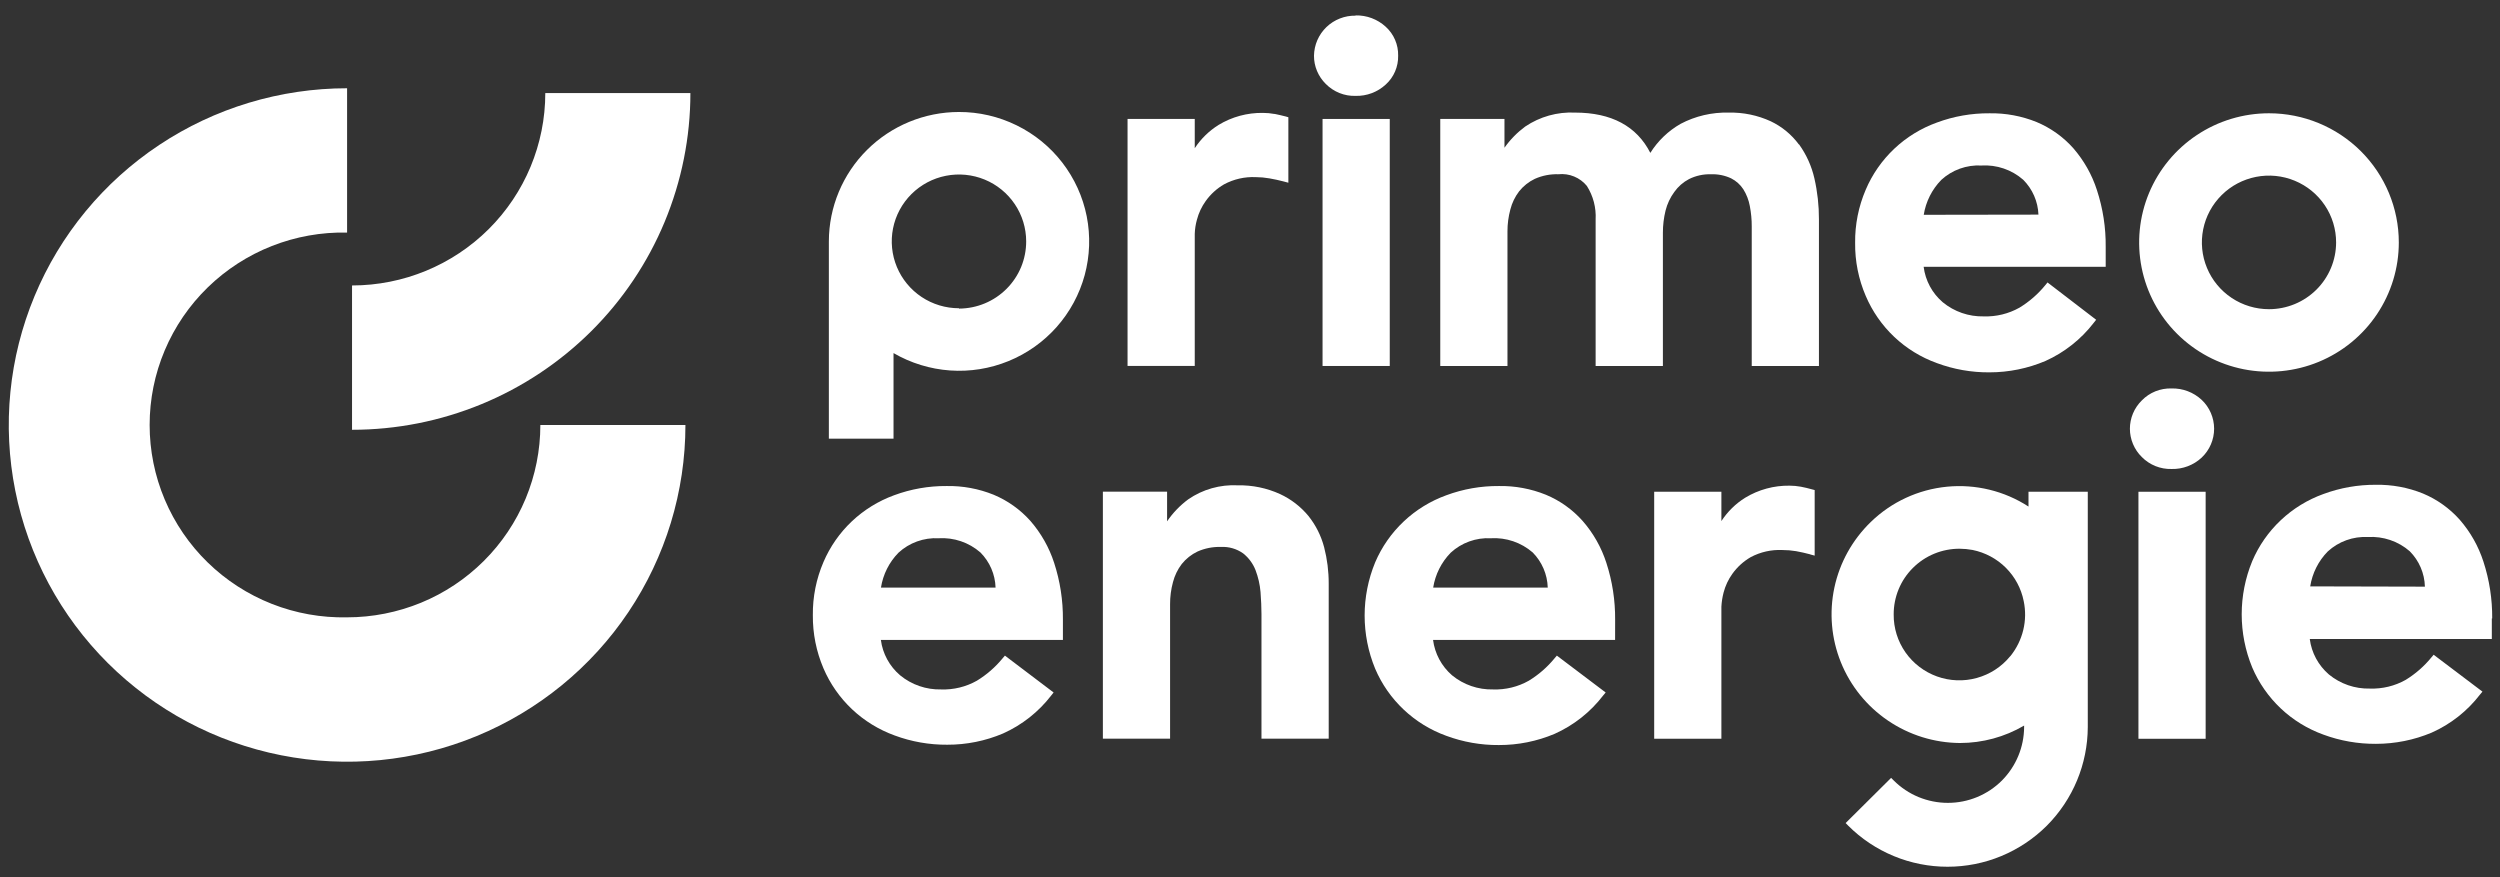 <svg width="151" height="53" viewBox="0 0 151 53" fill="none" xmlns="http://www.w3.org/2000/svg">
<rect x="0" y="0" width="151" height="53" fill="#333333" stroke="none"/>
<g clip-path="url(#clip0_2_276)">
<path d="M20.964 37.287C19.41 37.32 17.865 37.044 16.419 36.475C14.975 35.906 13.657 35.056 12.546 33.973C11.435 32.891 10.553 31.599 9.95 30.172C9.347 28.745 9.038 27.214 9.038 25.667C9.038 24.12 9.347 22.589 9.95 21.162C10.553 19.735 11.435 18.443 12.546 17.361C13.657 16.279 14.973 15.429 16.419 14.859C17.865 14.29 19.41 14.014 20.964 14.047V5.331C16.922 5.331 12.971 6.524 9.612 8.759C6.251 10.993 3.632 14.17 2.086 17.886C0.539 21.602 0.133 25.691 0.923 29.638C1.711 33.583 3.658 37.207 6.515 40.051C9.373 42.896 13.015 44.833 16.978 45.617C20.942 46.402 25.051 46 28.785 44.461C32.519 42.922 35.711 40.315 37.956 36.97C40.201 33.626 41.4 29.693 41.4 25.67H32.637C32.637 27.196 32.335 28.706 31.749 30.116C31.163 31.525 30.303 32.806 29.219 33.885C28.135 34.965 26.848 35.821 25.432 36.404C24.014 36.986 22.496 37.287 20.964 37.287Z" fill="white"/>
<path d="M83.941 7.185H79.882V22.105H83.941V7.185Z" fill="white"/>
<path d="M108.65 8.722C108.21 8.126 107.627 7.646 106.956 7.327C106.161 6.961 105.292 6.782 104.417 6.801C103.404 6.775 102.402 7.008 101.507 7.481C100.763 7.907 100.136 8.508 99.68 9.234C98.855 7.617 97.326 6.801 95.136 6.801C94.067 6.749 93.011 7.045 92.124 7.643C91.64 8 91.216 8.432 90.87 8.923V7.185H86.992V22.105H91.051V13.979C91.049 13.531 91.109 13.085 91.225 12.652C91.326 12.256 91.506 11.883 91.755 11.556C92.01 11.238 92.334 10.979 92.703 10.803C93.15 10.604 93.636 10.509 94.126 10.524C94.45 10.491 94.776 10.536 95.077 10.661C95.377 10.784 95.641 10.979 95.846 11.23C96.23 11.834 96.415 12.543 96.376 13.258V22.106H100.439V14.043C100.439 13.598 100.493 13.153 100.599 12.72C100.701 12.314 100.88 11.931 101.129 11.594C101.359 11.268 101.664 11.001 102.018 10.816C102.428 10.612 102.883 10.512 103.34 10.526C103.762 10.509 104.181 10.594 104.562 10.773C104.861 10.925 105.115 11.151 105.297 11.432C105.491 11.742 105.623 12.085 105.689 12.443C105.767 12.851 105.807 13.265 105.805 13.68V22.106H109.864V13.256C109.867 12.421 109.776 11.59 109.59 10.776C109.423 10.037 109.107 9.339 108.664 8.722" fill="white"/>
<path d="M127.184 14.917C127.197 13.751 127.017 12.591 126.655 11.483C126.356 10.551 125.868 9.691 125.226 8.95C124.616 8.265 123.857 7.725 123.009 7.37C122.105 7.005 121.137 6.826 120.162 6.843C119.079 6.835 118.002 7.024 116.987 7.402C116.029 7.748 115.153 8.285 114.414 8.983C113.675 9.682 113.087 10.523 112.691 11.456C112.255 12.472 112.037 13.565 112.05 14.668C112.037 15.77 112.255 16.863 112.691 17.875C113.089 18.809 113.675 19.651 114.414 20.35C115.153 21.048 116.029 21.585 116.987 21.931C118.002 22.308 119.079 22.498 120.162 22.49C121.327 22.49 122.479 22.255 123.549 21.801C124.698 21.283 125.698 20.491 126.465 19.494L126.608 19.314L123.67 17.06L123.532 17.229C123.094 17.765 122.568 18.222 121.976 18.583C121.319 18.952 120.572 19.134 119.818 19.11C118.916 19.131 118.037 18.827 117.342 18.256C116.703 17.709 116.293 16.945 116.188 16.113H127.184V14.917ZM116.194 12.974C116.32 12.18 116.691 11.444 117.252 10.867C117.577 10.568 117.96 10.337 118.376 10.187C118.792 10.038 119.235 9.973 119.677 9.997C120.598 9.941 121.506 10.249 122.201 10.857C122.763 11.418 123.092 12.171 123.122 12.963L116.194 12.974Z" fill="white"/>
<path d="M76.974 6.883C76.744 6.84 76.513 6.819 76.28 6.819C75.336 6.805 74.408 7.057 73.602 7.546C73.025 7.906 72.535 8.385 72.163 8.952V7.182H68.104V22.102H72.163V14.128C72.172 13.838 72.216 13.549 72.295 13.269C72.401 12.863 72.581 12.482 72.825 12.142C73.118 11.732 73.494 11.389 73.93 11.136C74.519 10.819 75.182 10.668 75.85 10.699C76.125 10.7 76.4 10.725 76.67 10.773C76.955 10.82 77.251 10.888 77.543 10.963L77.817 11.037V7.081L77.653 7.034C77.426 6.977 77.209 6.924 76.992 6.881" fill="white"/>
<path d="M137.046 6.842C135.495 6.842 133.979 7.3 132.69 8.158C131.4 9.015 130.395 10.234 129.801 11.659C129.208 13.086 129.053 14.654 129.355 16.169C129.657 17.683 130.404 19.075 131.501 20.166C132.599 21.258 133.995 22.001 135.516 22.302C137.037 22.602 138.614 22.449 140.047 21.857C141.48 21.267 142.705 20.266 143.566 18.982C144.428 17.698 144.888 16.189 144.888 14.645C144.888 12.575 144.062 10.591 142.591 9.126C141.121 7.664 139.126 6.842 137.046 6.842ZM137.046 18.675C136.245 18.675 135.46 18.439 134.794 17.995C134.127 17.552 133.608 16.922 133.302 16.184C132.995 15.447 132.915 14.636 133.072 13.853C133.229 13.07 133.616 12.352 134.184 11.787C134.751 11.222 135.474 10.84 136.26 10.684C137.046 10.529 137.862 10.609 138.602 10.916C139.343 11.222 139.976 11.74 140.421 12.403C140.866 13.067 141.102 13.848 141.101 14.645C141.099 15.714 140.671 16.739 139.912 17.494C139.15 18.252 138.12 18.675 137.046 18.675Z" fill="white"/>
<path d="M57.92 6.764C55.838 6.766 53.84 7.59 52.368 9.055C50.895 10.52 50.066 12.507 50.063 14.58V26.497H53.969V21.326C55.011 21.931 56.179 22.291 57.383 22.376C58.587 22.461 59.794 22.267 60.911 21.811C62.028 21.356 63.024 20.65 63.822 19.75C64.621 18.85 65.199 17.778 65.515 16.619C65.829 15.459 65.871 14.243 65.638 13.065C65.404 11.887 64.9 10.778 64.165 9.824C63.431 8.871 62.486 8.1 61.403 7.569C60.319 7.037 59.127 6.761 57.92 6.764ZM57.92 18.618C57.117 18.618 56.333 18.381 55.666 17.938C54.998 17.494 54.479 16.863 54.171 16.125C53.864 15.388 53.784 14.575 53.94 13.791C54.097 13.007 54.484 12.288 55.051 11.723C55.619 11.159 56.342 10.773 57.13 10.618C57.917 10.462 58.733 10.542 59.475 10.847C60.215 11.152 60.85 11.67 61.296 12.335C61.743 13 61.981 13.78 61.981 14.579C61.982 15.11 61.878 15.636 61.676 16.128C61.472 16.62 61.173 17.068 60.797 17.444C60.42 17.821 59.973 18.121 59.479 18.326C58.986 18.531 58.458 18.637 57.923 18.639V18.618H57.92Z" fill="white"/>
<path d="M81.88 0.946C81.555 0.94 81.233 0.997 80.93 1.116C80.627 1.234 80.351 1.41 80.117 1.635C79.884 1.86 79.697 2.128 79.568 2.424C79.439 2.72 79.371 3.041 79.365 3.364C79.363 3.681 79.425 3.995 79.548 4.288C79.671 4.581 79.852 4.847 80.078 5.07C80.312 5.307 80.593 5.494 80.902 5.618C81.212 5.743 81.544 5.802 81.877 5.791C82.551 5.809 83.203 5.563 83.697 5.107C83.941 4.886 84.134 4.618 84.263 4.316C84.392 4.015 84.456 3.69 84.448 3.362C84.456 3.035 84.393 2.708 84.263 2.408C84.134 2.106 83.94 1.835 83.697 1.615C83.202 1.161 82.549 0.915 81.877 0.931" fill="white"/>
<path d="M21.263 17.242V25.959C23.947 25.959 26.604 25.432 29.084 24.41C31.563 23.389 33.815 21.89 35.714 20.002C37.612 18.114 39.117 15.872 40.144 13.404C41.17 10.935 41.7 8.291 41.7 5.621H32.936C32.936 8.703 31.707 11.658 29.518 13.838C27.329 16.016 24.36 17.241 21.263 17.242Z" fill="white"/>
<path d="M64.2 37.43C64.209 36.264 64.031 35.104 63.67 33.996C63.368 33.064 62.879 32.203 62.236 31.463C61.624 30.778 60.867 30.238 60.018 29.883C59.116 29.518 58.15 29.339 57.176 29.356C56.093 29.348 55.016 29.538 54.001 29.914C53.051 30.262 52.182 30.798 51.449 31.491C50.716 32.185 50.133 33.022 49.737 33.948C49.301 34.963 49.083 36.056 49.096 37.16C49.086 38.262 49.304 39.353 49.737 40.367C50.136 41.3 50.725 42.142 51.464 42.84C52.205 43.538 53.081 44.075 54.039 44.423C55.054 44.799 56.131 44.989 57.214 44.981C58.373 44.985 59.519 44.754 60.586 44.301C61.732 43.787 62.731 42.998 63.496 42.005L63.638 41.826L60.697 39.599L60.559 39.761C60.12 40.297 59.595 40.754 59.003 41.115C58.345 41.486 57.599 41.668 56.844 41.642C55.942 41.663 55.063 41.36 54.368 40.789C53.728 40.244 53.312 39.482 53.204 38.65H64.2V37.43ZM53.21 35.491C53.335 34.696 53.703 33.96 54.268 33.384C54.593 33.084 54.974 32.853 55.391 32.703C55.807 32.553 56.251 32.487 56.692 32.51C57.614 32.454 58.521 32.762 59.217 33.368C59.78 33.935 60.108 34.693 60.132 35.49L53.21 35.491Z" fill="white"/>
<path d="M76.195 44.617H80.254V35.259C80.257 34.517 80.164 33.776 79.979 33.058C79.799 32.369 79.477 31.725 79.032 31.167C78.566 30.602 77.978 30.148 77.312 29.84C76.512 29.476 75.641 29.297 74.762 29.313C73.696 29.259 72.643 29.556 71.767 30.162C71.271 30.529 70.84 30.979 70.492 31.488V29.697H66.614V44.617H70.673V36.496C70.671 36.047 70.729 35.598 70.847 35.163C70.949 34.767 71.128 34.394 71.377 34.068C71.632 33.749 71.955 33.492 72.324 33.315C72.77 33.116 73.258 33.02 73.748 33.035C74.226 33.011 74.697 33.148 75.087 33.425C75.421 33.691 75.679 34.04 75.834 34.436C75.996 34.861 76.098 35.306 76.136 35.758C76.172 36.243 76.193 36.691 76.193 37.085V44.616" fill="white"/>
<path d="M97.554 37.43C97.563 36.264 97.385 35.104 97.024 33.996C96.724 33.064 96.237 32.202 95.59 31.463C94.98 30.777 94.222 30.236 93.372 29.883C92.47 29.518 91.504 29.339 90.531 29.356C89.447 29.348 88.37 29.538 87.356 29.914C86.399 30.261 85.523 30.798 84.784 31.496C84.044 32.194 83.457 33.035 83.059 33.969C82.212 36.026 82.212 38.331 83.059 40.388C83.457 41.322 84.043 42.164 84.784 42.861C85.523 43.559 86.399 44.097 87.356 44.443C88.372 44.819 89.448 45.009 90.531 45.001C91.689 45.004 92.836 44.774 93.902 44.323C95.057 43.805 96.065 43.008 96.833 42.005L96.982 41.826L94.034 39.599L93.896 39.761C93.457 40.297 92.932 40.754 92.34 41.115C91.683 41.486 90.936 41.668 90.181 41.642C89.28 41.663 88.401 41.36 87.704 40.789C87.071 40.241 86.663 39.479 86.556 38.65H97.552L97.554 37.43ZM86.564 35.491C86.69 34.697 87.059 33.961 87.622 33.384C87.947 33.084 88.328 32.853 88.744 32.703C89.16 32.553 89.603 32.487 90.045 32.51C90.968 32.455 91.877 32.764 92.574 33.368C93.135 33.935 93.46 34.693 93.484 35.49L86.564 35.491Z" fill="white"/>
<path d="M109.326 33.485L109.606 33.559V29.599L109.443 29.556C109.215 29.492 108.998 29.441 108.776 29.398C108.55 29.356 108.319 29.334 108.089 29.334C107.146 29.321 106.217 29.573 105.411 30.062C104.833 30.421 104.342 30.904 103.972 31.473V29.699H99.913V44.619H103.972V36.645C103.987 36.357 104.031 36.071 104.104 35.792C104.209 35.385 104.388 35.001 104.634 34.66C104.927 34.25 105.303 33.907 105.74 33.653C106.329 33.339 106.994 33.19 107.66 33.222C107.935 33.222 108.21 33.245 108.48 33.29C108.761 33.343 109.057 33.406 109.348 33.485" fill="white"/>
<path d="M122.521 29.7V30.596C121.064 29.65 119.326 29.228 117.594 29.397C115.862 29.567 114.241 30.318 112.996 31.528C111.885 32.603 111.118 33.981 110.797 35.49C110.475 36.999 110.611 38.568 111.188 40C111.765 41.431 112.756 42.659 114.037 43.527C115.317 44.396 116.829 44.866 118.379 44.878C119.743 44.877 121.082 44.514 122.257 43.825V43.919C122.25 45.126 121.77 46.282 120.918 47.142C120.49 47.57 119.98 47.91 119.42 48.142C118.86 48.374 118.259 48.493 117.65 48.493C117.043 48.493 116.442 48.373 115.88 48.142C115.32 47.91 114.81 47.57 114.382 47.142L114.223 46.984L111.477 49.712L111.63 49.869C112.416 50.656 113.351 51.279 114.382 51.706C115.411 52.133 116.516 52.351 117.63 52.351C118.746 52.351 119.85 52.133 120.879 51.706C121.908 51.279 122.843 50.656 123.631 49.869C125.208 48.285 126.094 46.147 126.102 43.919V29.7H122.511H122.521ZM121.416 39.637C120.899 40.271 120.194 40.73 119.403 40.948C118.613 41.167 117.772 41.137 116.999 40.859C116.226 40.581 115.558 40.072 115.089 39.402C114.62 38.731 114.371 37.931 114.379 37.114C114.376 36.593 114.478 36.076 114.676 35.593C114.875 35.11 115.168 34.673 115.539 34.303C115.909 33.934 116.348 33.641 116.832 33.442C117.316 33.243 117.835 33.142 118.359 33.143C118.622 33.145 118.884 33.169 119.142 33.217C119.906 33.372 120.606 33.747 121.155 34.295C121.705 34.845 122.08 35.543 122.231 36.303C122.353 36.883 122.344 37.481 122.204 38.057C122.064 38.632 121.799 39.169 121.427 39.631L121.416 39.637Z" fill="white"/>
<path d="M150.529 37.355C150.538 36.19 150.36 35.031 149.999 33.922C149.697 32.99 149.21 32.128 148.565 31.388C147.954 30.704 147.197 30.163 146.347 29.808C145.445 29.444 144.478 29.265 143.505 29.281C142.421 29.274 141.345 29.464 140.33 29.84C139.372 30.186 138.496 30.724 137.757 31.422C137.018 32.12 136.43 32.961 136.034 33.895C135.187 35.951 135.187 38.257 136.034 40.314C136.432 41.247 137.018 42.09 137.757 42.788C138.496 43.486 139.372 44.024 140.33 44.37C141.345 44.746 142.421 44.934 143.505 44.928C144.663 44.928 145.81 44.698 146.875 44.25C148.024 43.738 149.026 42.949 149.791 41.953L149.94 41.774L146.992 39.546L146.854 39.71C146.418 40.245 145.893 40.702 145.304 41.064C144.645 41.434 143.897 41.616 143.139 41.59C142.238 41.612 141.359 41.308 140.664 40.737C140.028 40.188 139.616 39.426 139.51 38.594H150.506V37.357L150.529 37.355ZM139.537 35.417C139.662 34.623 140.031 33.885 140.595 33.31C140.92 33.011 141.301 32.779 141.719 32.629C142.135 32.478 142.578 32.413 143.02 32.436C143.942 32.381 144.852 32.689 145.548 33.295C146.116 33.866 146.443 34.631 146.464 35.434L139.537 35.417Z" fill="white"/>
<path d="M133.221 29.702H129.162V44.622H133.221V29.702Z" fill="white"/>
<path d="M132.981 27.639C133.218 27.414 133.408 27.144 133.537 26.843C133.666 26.544 133.733 26.221 133.733 25.895C133.733 25.569 133.666 25.247 133.537 24.946C133.408 24.647 133.22 24.375 132.981 24.151C132.488 23.692 131.835 23.445 131.161 23.462C130.827 23.452 130.495 23.512 130.185 23.636C129.876 23.761 129.595 23.949 129.363 24.189C129.136 24.412 128.956 24.677 128.833 24.97C128.71 25.263 128.646 25.578 128.646 25.895C128.646 26.212 128.71 26.526 128.833 26.819C128.956 27.112 129.135 27.378 129.363 27.601C129.596 27.839 129.877 28.026 130.185 28.151C130.495 28.275 130.827 28.336 131.161 28.327C131.835 28.345 132.49 28.097 132.981 27.639Z" fill="white"/>
</g>
<defs>
<clipPath id="clip0_2_276">
<rect width="151" height="53" fill="white"/>
</clipPath>
</defs>
</svg>
